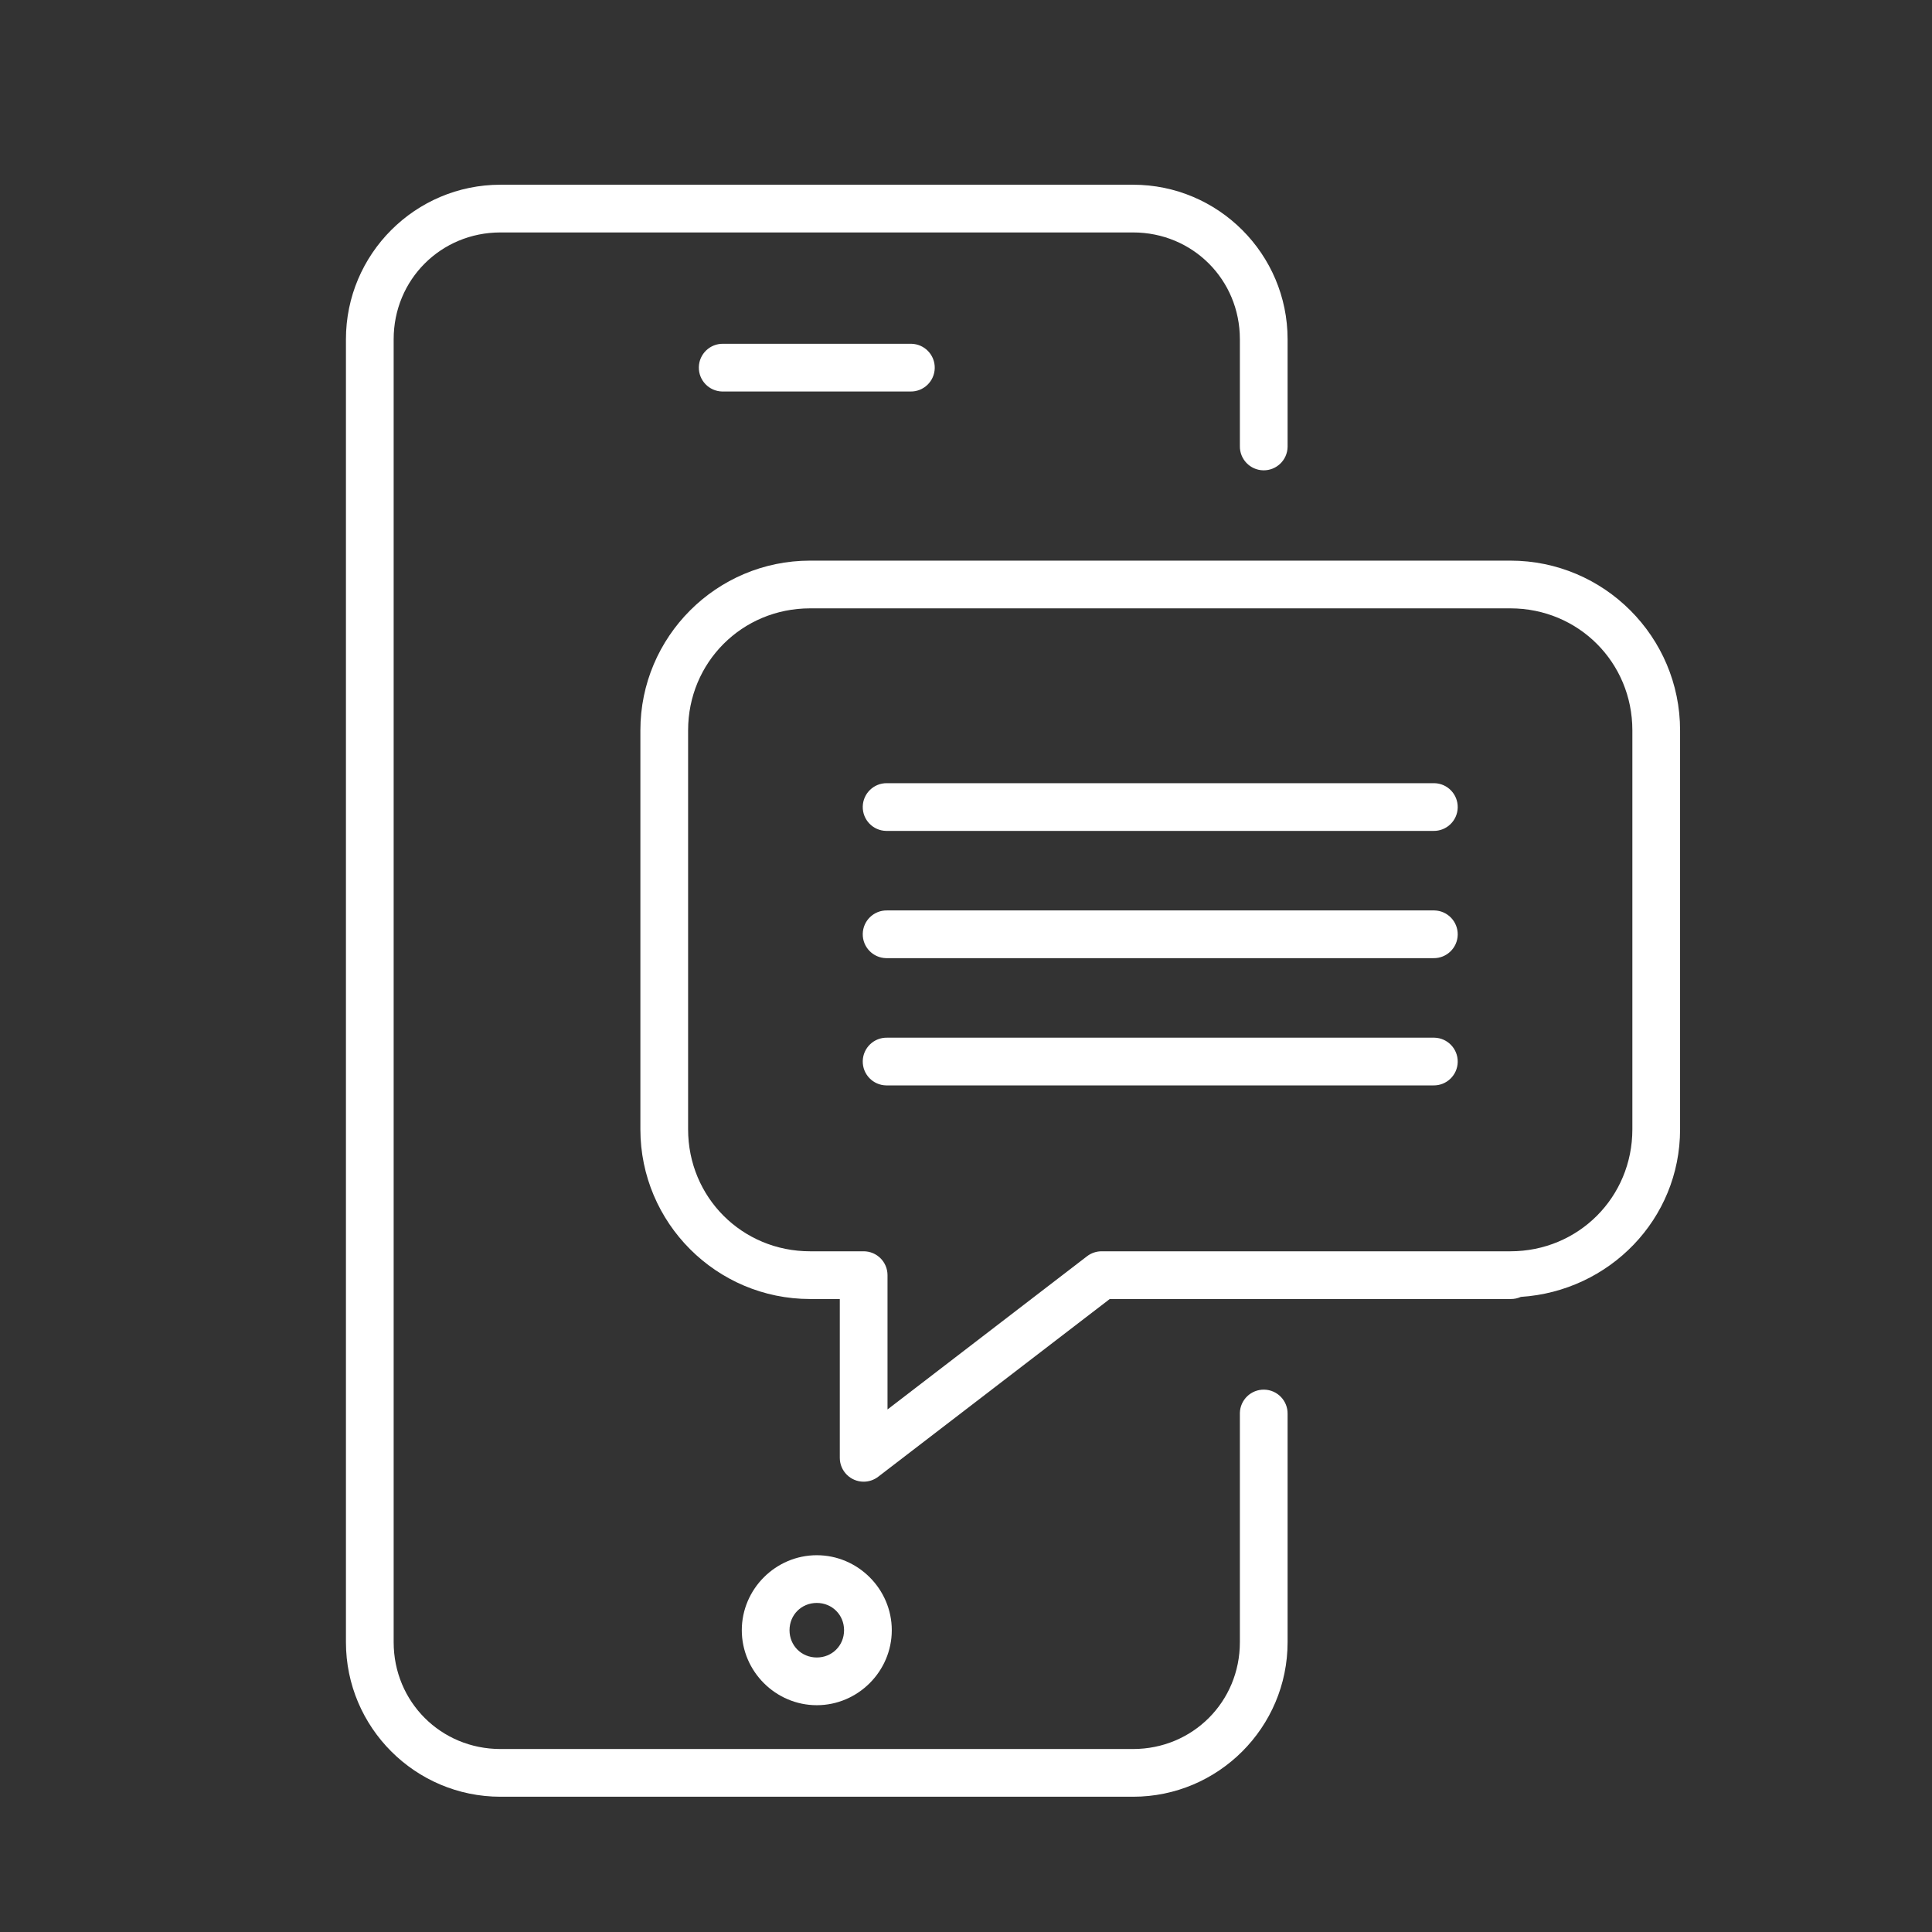 <?xml version="1.0" encoding="UTF-8"?> <svg xmlns="http://www.w3.org/2000/svg" xmlns:xlink="http://www.w3.org/1999/xlink" width="720" height="720" xml:space="preserve" overflow="hidden"><rect width="100%" height="100%" fill="#333333" stroke="none"/><g transform="translate(-280 0)"><path d="M466.508 68.841C434.757 68.841 408.922 94.677 408.922 126.428L408.922 190.495 408.922 258.882 408.922 612.004C408.922 643.754 434.757 669.59 466.508 669.59L702.263 669.59C734.014 669.59 759.849 643.754 759.849 612.004L759.849 526.955C759.952 522.044 756.053 517.981 751.142 517.879 746.232 517.777 742.168 521.675 742.066 526.586 742.064 526.708 742.064 526.832 742.066 526.955L742.066 612.004C742.066 634.209 724.468 651.807 702.263 651.807L466.508 651.807C444.303 651.807 426.705 634.209 426.705 612.004L426.705 258.882 426.705 190.495 426.705 126.428C426.705 104.223 444.303 86.625 466.508 86.625L702.263 86.625C724.468 86.625 742.066 104.223 742.066 126.428L742.066 166.198C741.964 171.108 745.862 175.172 750.773 175.274 755.684 175.376 759.747 171.478 759.849 166.567 759.852 166.444 759.852 166.321 759.849 166.198L759.849 126.428C759.849 94.677 734.014 68.841 702.263 68.841Z" fill="#FFFFFF"></path><path d="M584.394 579.585C569.064 579.585 556.446 592.203 556.446 607.533 556.446 622.863 569.064 635.48 584.394 635.48 599.724 635.48 612.341 622.863 612.341 607.533 612.341 592.203 599.724 579.585 584.394 579.585ZM584.394 597.368C590.112 597.368 594.558 601.815 594.558 607.533 594.558 613.25 590.112 617.697 584.394 617.697 578.676 617.697 574.23 613.25 574.23 607.533 574.23 601.815 578.676 597.368 584.394 597.368Z" fill="#FFFFFF"></path><path d="M549.514 128.119C544.603 128.017 540.539 131.916 540.437 136.826 540.335 141.737 544.234 145.801 549.144 145.903 549.267 145.905 549.391 145.905 549.514 145.903L619.274 145.903C624.185 146.005 628.248 142.106 628.35 137.195 628.453 132.285 624.554 128.221 619.643 128.119 619.52 128.117 619.397 128.117 619.274 128.119Z" fill="#FFFFFF"></path><path d="M581.899 208.931C547.014 208.931 518.652 237.293 518.652 272.178L518.652 420.858C518.652 455.743 547.014 484.104 581.899 484.104L592.967 484.104 592.967 543.298C592.974 548.21 596.96 552.187 601.872 552.18 603.823 552.178 605.719 551.534 607.268 550.348L693.572 484.104 842.872 484.104 843.005 484.104C844.304 484.12 845.59 483.851 846.773 483.317 879.745 481.19 906.118 454.36 906.118 420.858L906.118 272.178C906.118 237.293 877.756 208.931 842.872 208.931ZM581.899 226.715 842.872 226.715C868.212 226.715 888.335 246.837 888.335 272.178L888.335 420.858C888.335 446.198 868.212 466.321 842.872 466.321L690.558 466.321C688.598 466.315 686.691 466.956 685.133 468.146L610.751 525.264 610.751 475.213C610.75 470.302 606.769 466.322 601.859 466.321L581.899 466.321C556.559 466.321 536.436 446.198 536.436 420.858L536.436 272.178C536.436 246.837 556.559 226.715 581.899 226.715Z" fill="#FFFFFF"></path><path d="M610.583 291.87C605.672 291.777 601.616 295.682 601.523 300.593 601.429 305.503 605.334 309.56 610.245 309.653 610.358 309.655 610.471 309.655 610.583 309.653L814.187 309.653C819.098 309.747 823.155 305.841 823.248 300.931 823.341 296.02 819.436 291.963 814.526 291.87 814.413 291.868 814.3 291.868 814.187 291.87Z" fill="#FFFFFF"></path><path d="M610.583 339.292C605.672 339.199 601.616 343.104 601.523 348.015 601.429 352.926 605.334 356.982 610.245 357.076 610.358 357.078 610.471 357.078 610.583 357.076L814.187 357.076C819.098 357.169 823.155 353.264 823.248 348.353 823.341 343.442 819.436 339.385 814.526 339.292 814.413 339.29 814.3 339.29 814.187 339.292Z" fill="#FFFFFF"></path><path d="M610.583 386.714C605.672 386.621 601.616 390.526 601.523 395.437 601.429 400.348 605.334 404.405 610.245 404.498 610.358 404.5 610.471 404.5 610.583 404.498L814.187 404.498C819.098 404.591 823.155 400.686 823.248 395.775 823.341 390.864 819.436 386.808 814.526 386.714 814.413 386.712 814.3 386.712 814.187 386.714Z" fill="#FFFFFF"></path></g></svg> 